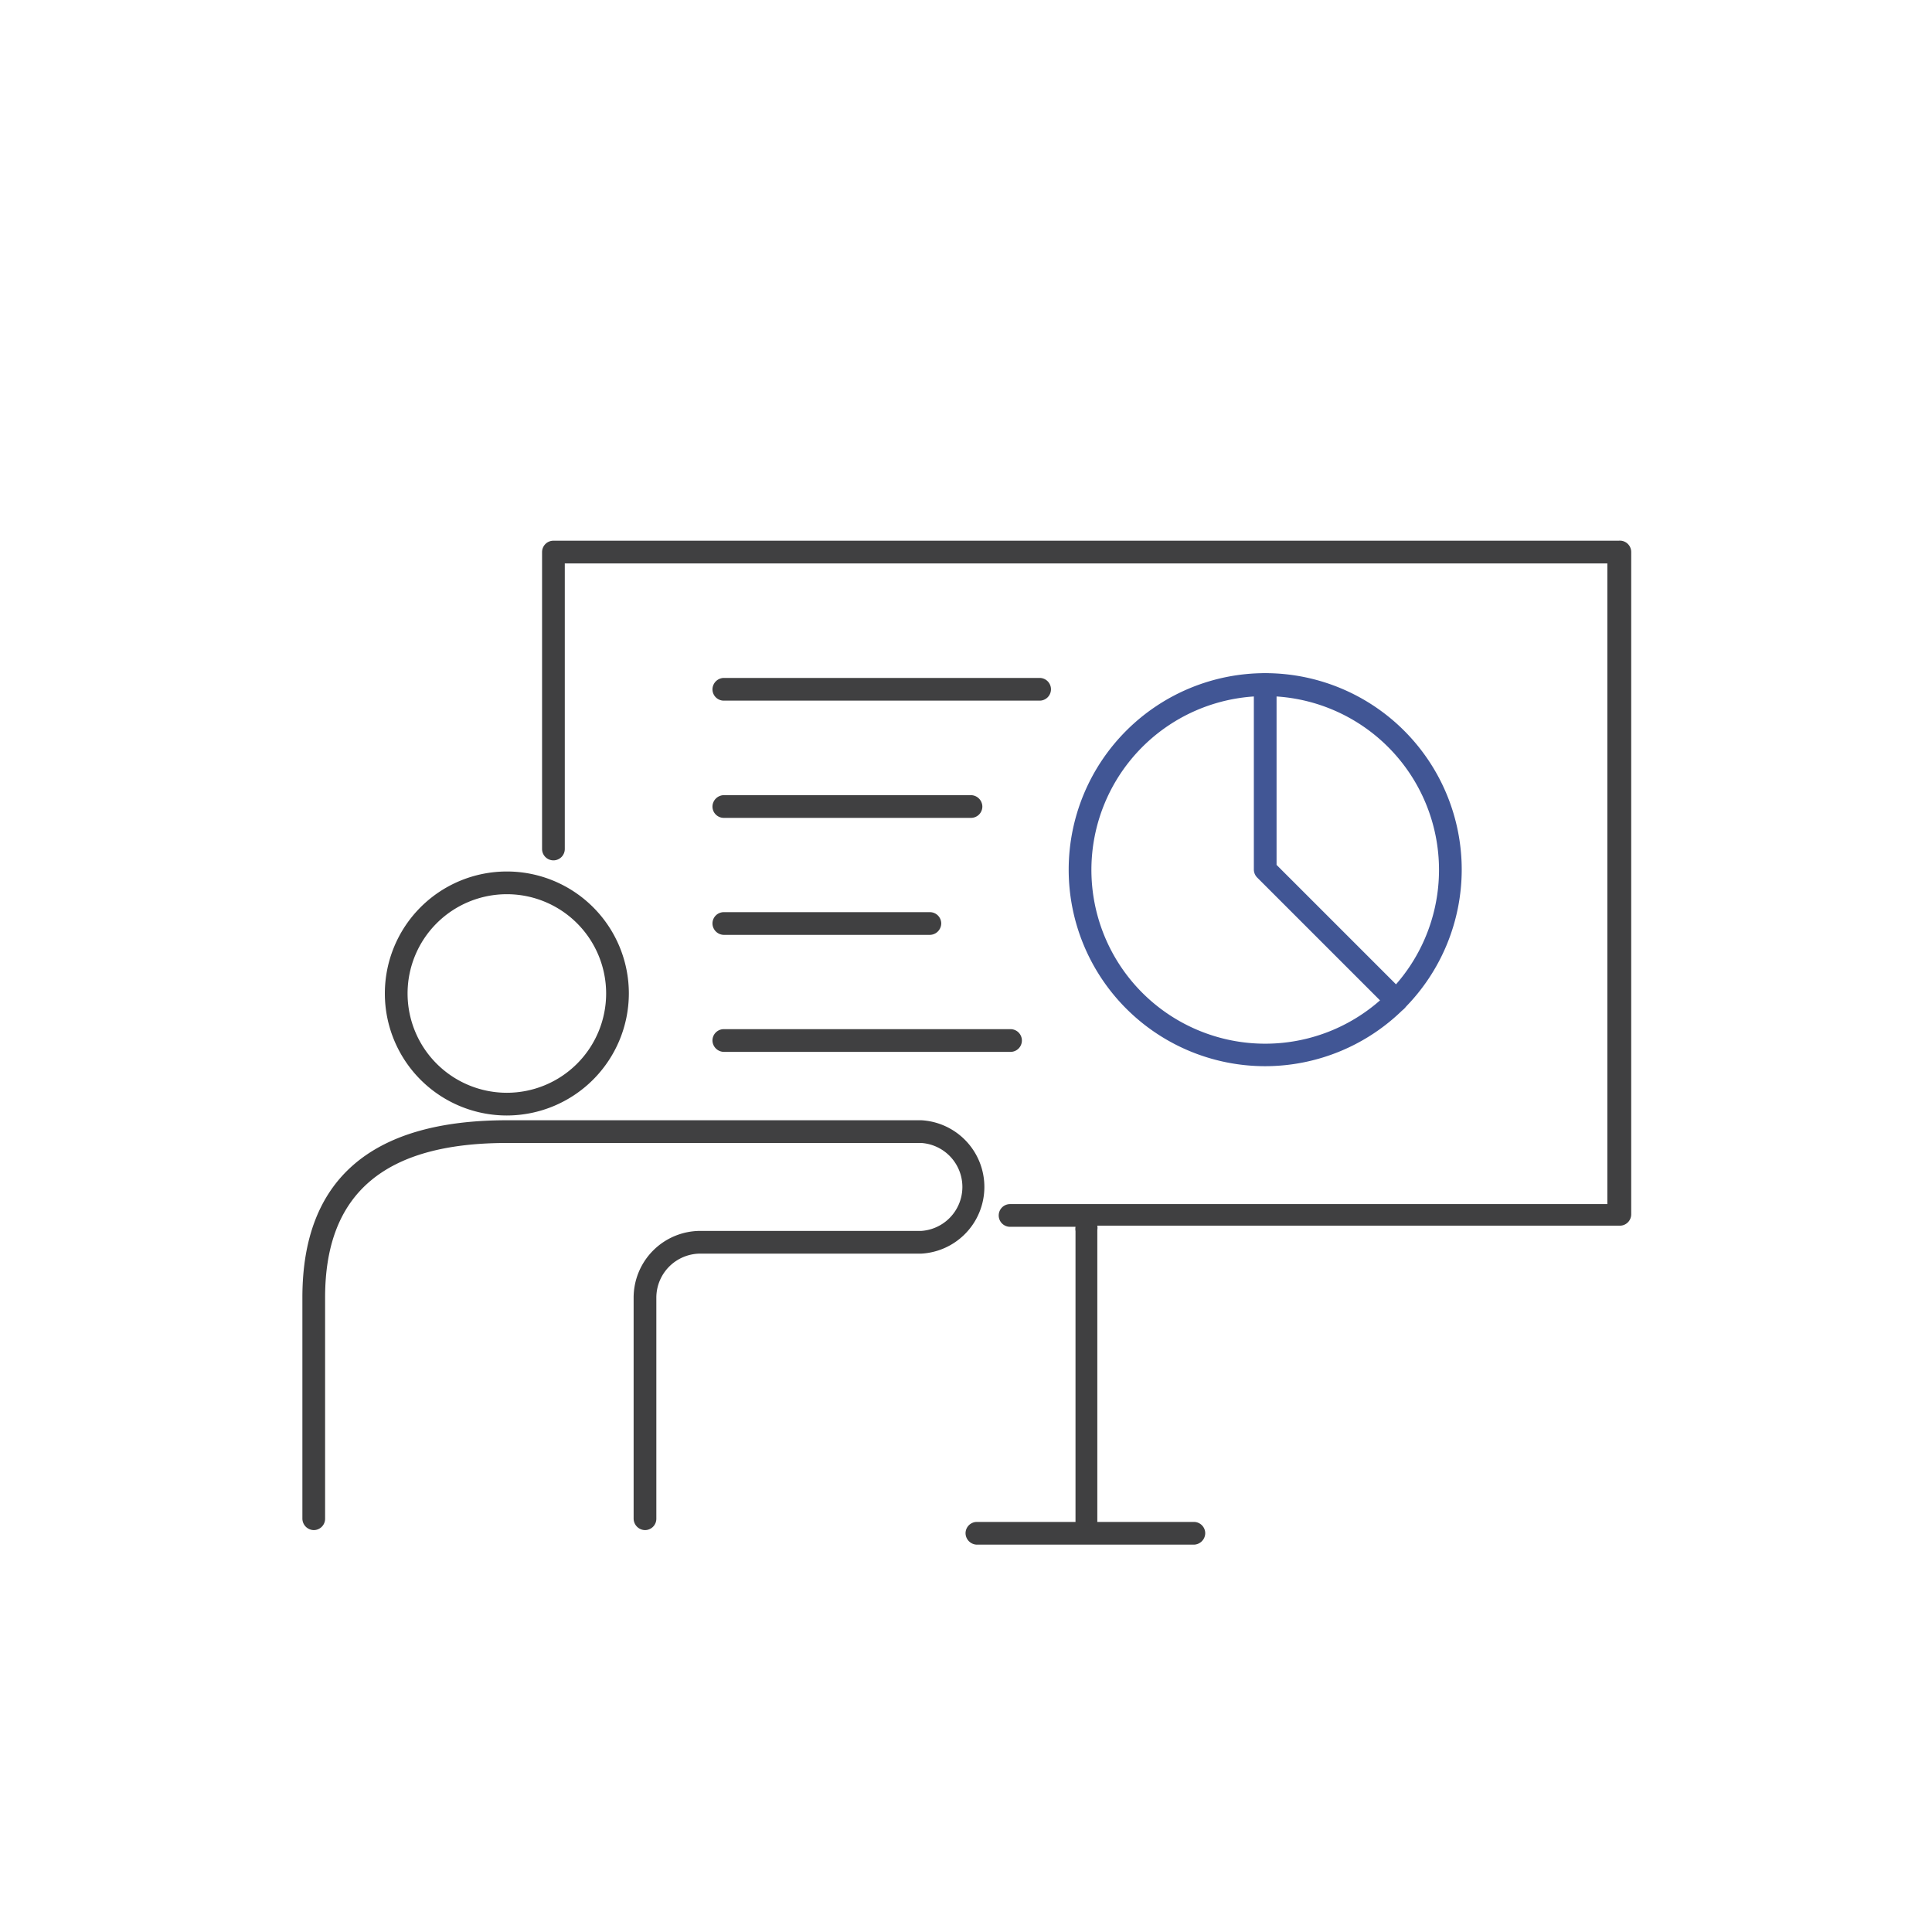 <svg id="Layer_1" data-name="Layer 1" xmlns="http://www.w3.org/2000/svg" viewBox="0 0 85.04 85.04"><defs><style>.cls-1{fill:#404041;}.cls-2{fill:#415695;}</style></defs><path class="cls-1" d="M40.93,41.15H31.86a.51.51,0,0,1-.5-.5.5.5,0,0,1,.5-.5h9.07a.5.5,0,0,1,.5.5A.51.51,0,0,1,40.93,41.15Z"/><path class="cls-1" d="M44.48,46.3H31.86a.51.51,0,0,1-.5-.5.5.5,0,0,1,.5-.5H44.48a.5.5,0,0,1,.5.5A.5.5,0,0,1,44.48,46.3Z"/><path class="cls-1" d="M45.76,30.84H31.86a.5.5,0,0,1-.5-.5.51.51,0,0,1,.5-.5h13.9a.5.5,0,0,1,.5.5A.5.5,0,0,1,45.76,30.84Z"/><path class="cls-1" d="M42.74,36H31.86a.5.5,0,0,1-.5-.5.51.51,0,0,1,.5-.5H42.74a.51.51,0,0,1,.5.5A.5.5,0,0,1,42.74,36Z"/><path class="cls-2" d="M55.69,46.93a8.65,8.65,0,1,1,8.65-8.65A8.66,8.66,0,0,1,55.69,46.93Zm0-16.29a7.65,7.65,0,1,0,7.65,7.64A7.65,7.65,0,0,0,55.69,30.64Z"/><path class="cls-2" d="M61.45,44.54a.5.5,0,0,1-.35-.15l-5.76-5.76a.51.51,0,0,1-.15-.35V30.14a.5.5,0,0,1,.5-.5.5.5,0,0,1,.5.5v7.93l5.62,5.62a.5.5,0,0,1,0,.7A.51.51,0,0,1,61.45,44.54Z"/><path class="cls-1" d="M22.31,49.1a5.37,5.37,0,1,1,5.37-5.37A5.38,5.38,0,0,1,22.31,49.1Zm0-9.74a4.37,4.37,0,1,0,4.37,4.37A4.37,4.37,0,0,0,22.31,39.36Z"/><path class="cls-1" d="M28.39,67.35a.51.51,0,0,1-.5-.5V57.11a2.94,2.94,0,0,1,2.94-2.93h9.73a1.94,1.94,0,0,0,0-3.87H22.31c-5.4,0-8,2.23-8,6.8v9.74a.5.5,0,0,1-.5.5.51.51,0,0,1-.5-.5V57.11c0-5.17,3-7.8,9-7.8H40.56a2.94,2.94,0,0,1,0,5.87H30.83a1.94,1.94,0,0,0-1.94,1.93v9.74A.5.5,0,0,1,28.39,67.35Z"/><path class="cls-1" d="M71.25,23.8H24.36a.5.5,0,0,0-.5.5V37.37a.5.5,0,0,0,.5.5.5.5,0,0,0,.5-.5V24.8H70.75V53H44.46a.5.5,0,0,0-.5.5.5.5,0,0,0,.5.5h2.88a.58.58,0,0,0,0,.19v12.8H43a.5.5,0,0,0-.5.5.51.51,0,0,0,.5.5h9.55a.51.51,0,0,0,.5-.5.5.5,0,0,0-.5-.5H48.3V54.14a.58.58,0,0,0,0-.19h23a.5.5,0,0,0,.5-.5V24.3A.5.5,0,0,0,71.25,23.8Z"/></svg>
